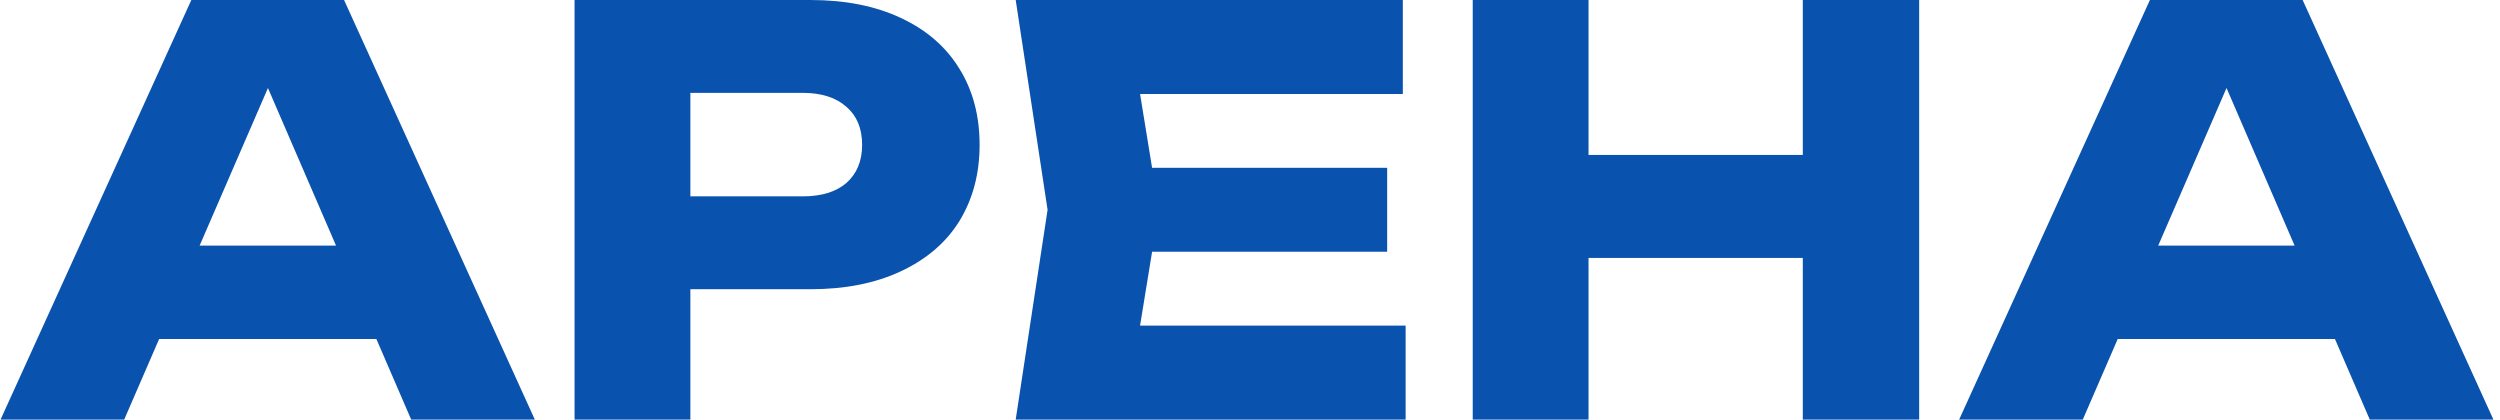 <?xml version="1.0" encoding="UTF-8"?> <svg xmlns="http://www.w3.org/2000/svg" width="143" height="24" viewBox="0 0 143 24" fill="none"> <path d="M6.912 19.392V14.048H23.456V19.392H6.912ZM19.68 -1.90735e-06L30.592 24H23.52L14.368 2.816H16.288L7.104 24H0.032L10.944 -1.90735e-06H19.68ZM46.337 -1.90735e-06C48.342 -1.90735e-06 50.07 0.341 51.521 1.024C52.993 1.707 54.113 2.677 54.881 3.936C55.649 5.173 56.033 6.624 56.033 8.288C56.033 9.931 55.649 11.381 54.881 12.64C54.113 13.877 52.993 14.837 51.521 15.52C50.07 16.203 48.342 16.544 46.337 16.544H35.937V11.232H45.921C46.988 11.232 47.82 10.976 48.417 10.464C49.014 9.931 49.313 9.205 49.313 8.288C49.313 7.349 49.014 6.624 48.417 6.112C47.82 5.579 46.988 5.312 45.921 5.312H36.513L39.489 2.24V24H32.865V-1.90735e-06H46.337ZM79.346 9.6V14.4H61.778V9.6H79.346ZM66.29 12L64.722 21.632L62.034 18.624H80.402V24H58.098L59.922 12L58.098 -1.90735e-06H80.242V5.376H62.034L64.722 2.368L66.29 12ZM84.24 -1.90735e-06H90.864V24H84.24V-1.90735e-06ZM103.12 -1.90735e-06H109.776V24H103.12V-1.90735e-06ZM87.952 8.864H105.872V14.752H87.952V8.864ZM118.943 19.392V14.048H135.487V19.392H118.943ZM131.711 -1.90735e-06L142.623 24H135.551L126.399 2.816H128.319L119.135 24H112.063L122.975 -1.90735e-06H131.711Z" fill="#0952AE"></path> </svg> 